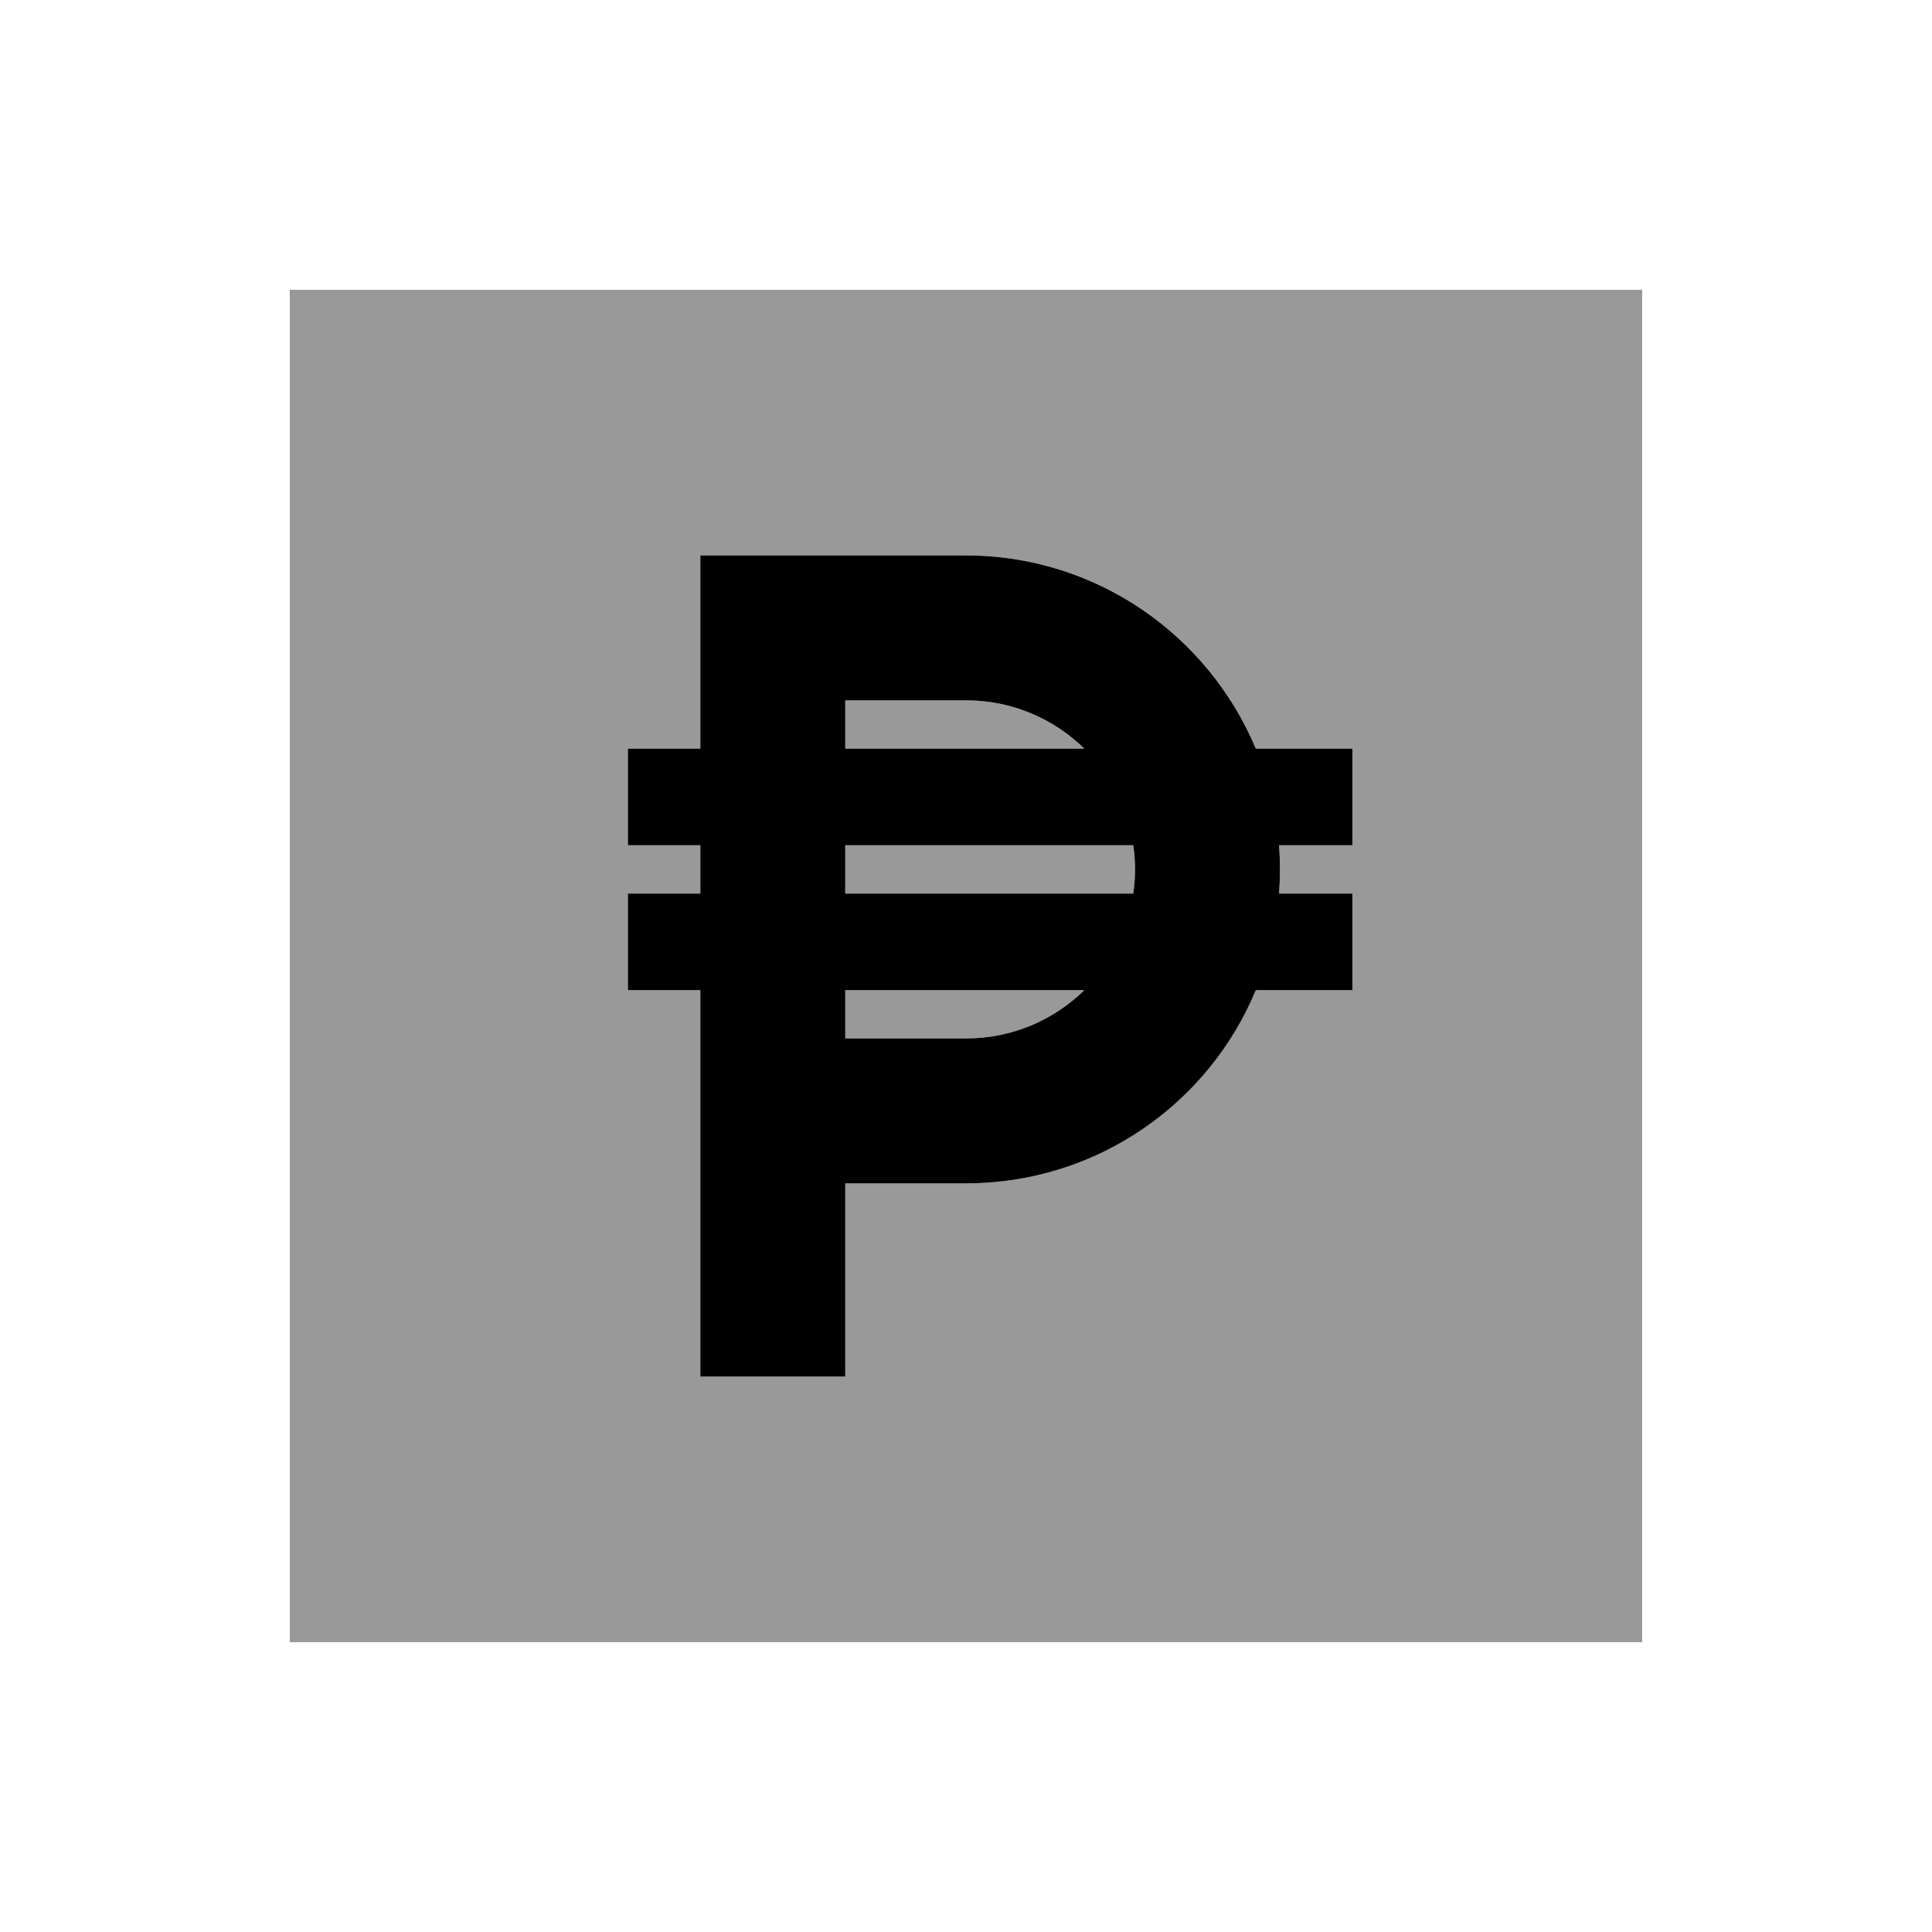 <svg xmlns="http://www.w3.org/2000/svg" viewBox="0 0 640 640"><!--! Font Awesome Pro 7.1.0 by @fontawesome - https://fontawesome.com License - https://fontawesome.com/license (Commercial License) Copyright 2025 Fonticons, Inc. --><path opacity=".4" fill="currentColor" d="M96 96L96 544L544 544L544 96L96 96zM208 248L232 248L232 184L320 184C363.3 184 400.4 210.4 416 248L448 248L448 280L423.7 280C424.1 285.3 424.1 290.7 423.7 296L448 296L448 328L416 328C400.3 365.6 363.2 392 320 392L280 392L280 456L232 456L232 328L208 328L208 296L232 296L232 280L208 280L208 248zM280 232L280 248L359.2 248C349.1 238.1 335.3 232 320 232L280 232zM280 280L280 296L375.4 296C375.8 293.4 376 290.7 376 288C376 285.3 375.8 282.6 375.4 280L280 280zM280 328L280 344L320 344C335.3 344 349.1 337.9 359.2 328L280 328z"/><path fill="currentColor" d="M256 184L232 184L232 248L208 248L208 280L232 280L232 296L208 296L208 328L232 328L232 456L280 456L280 392L320 392C363.3 392 400.4 365.6 416 328L448 328L448 296L423.7 296C424.1 290.7 424.1 285.3 423.7 280L448 280L448 248L416 248C400.3 210.4 363.2 184 320 184L256 184zM359.2 248L280 248L280 232L320 232C335.3 232 349.1 238.1 359.2 248zM280 280L375.4 280C375.8 282.6 376 285.3 376 288C376 290.7 375.8 293.4 375.4 296L280 296L280 280zM359.2 328C349.1 337.9 335.3 344 320 344L280 344L280 328L359.2 328z"/></svg>